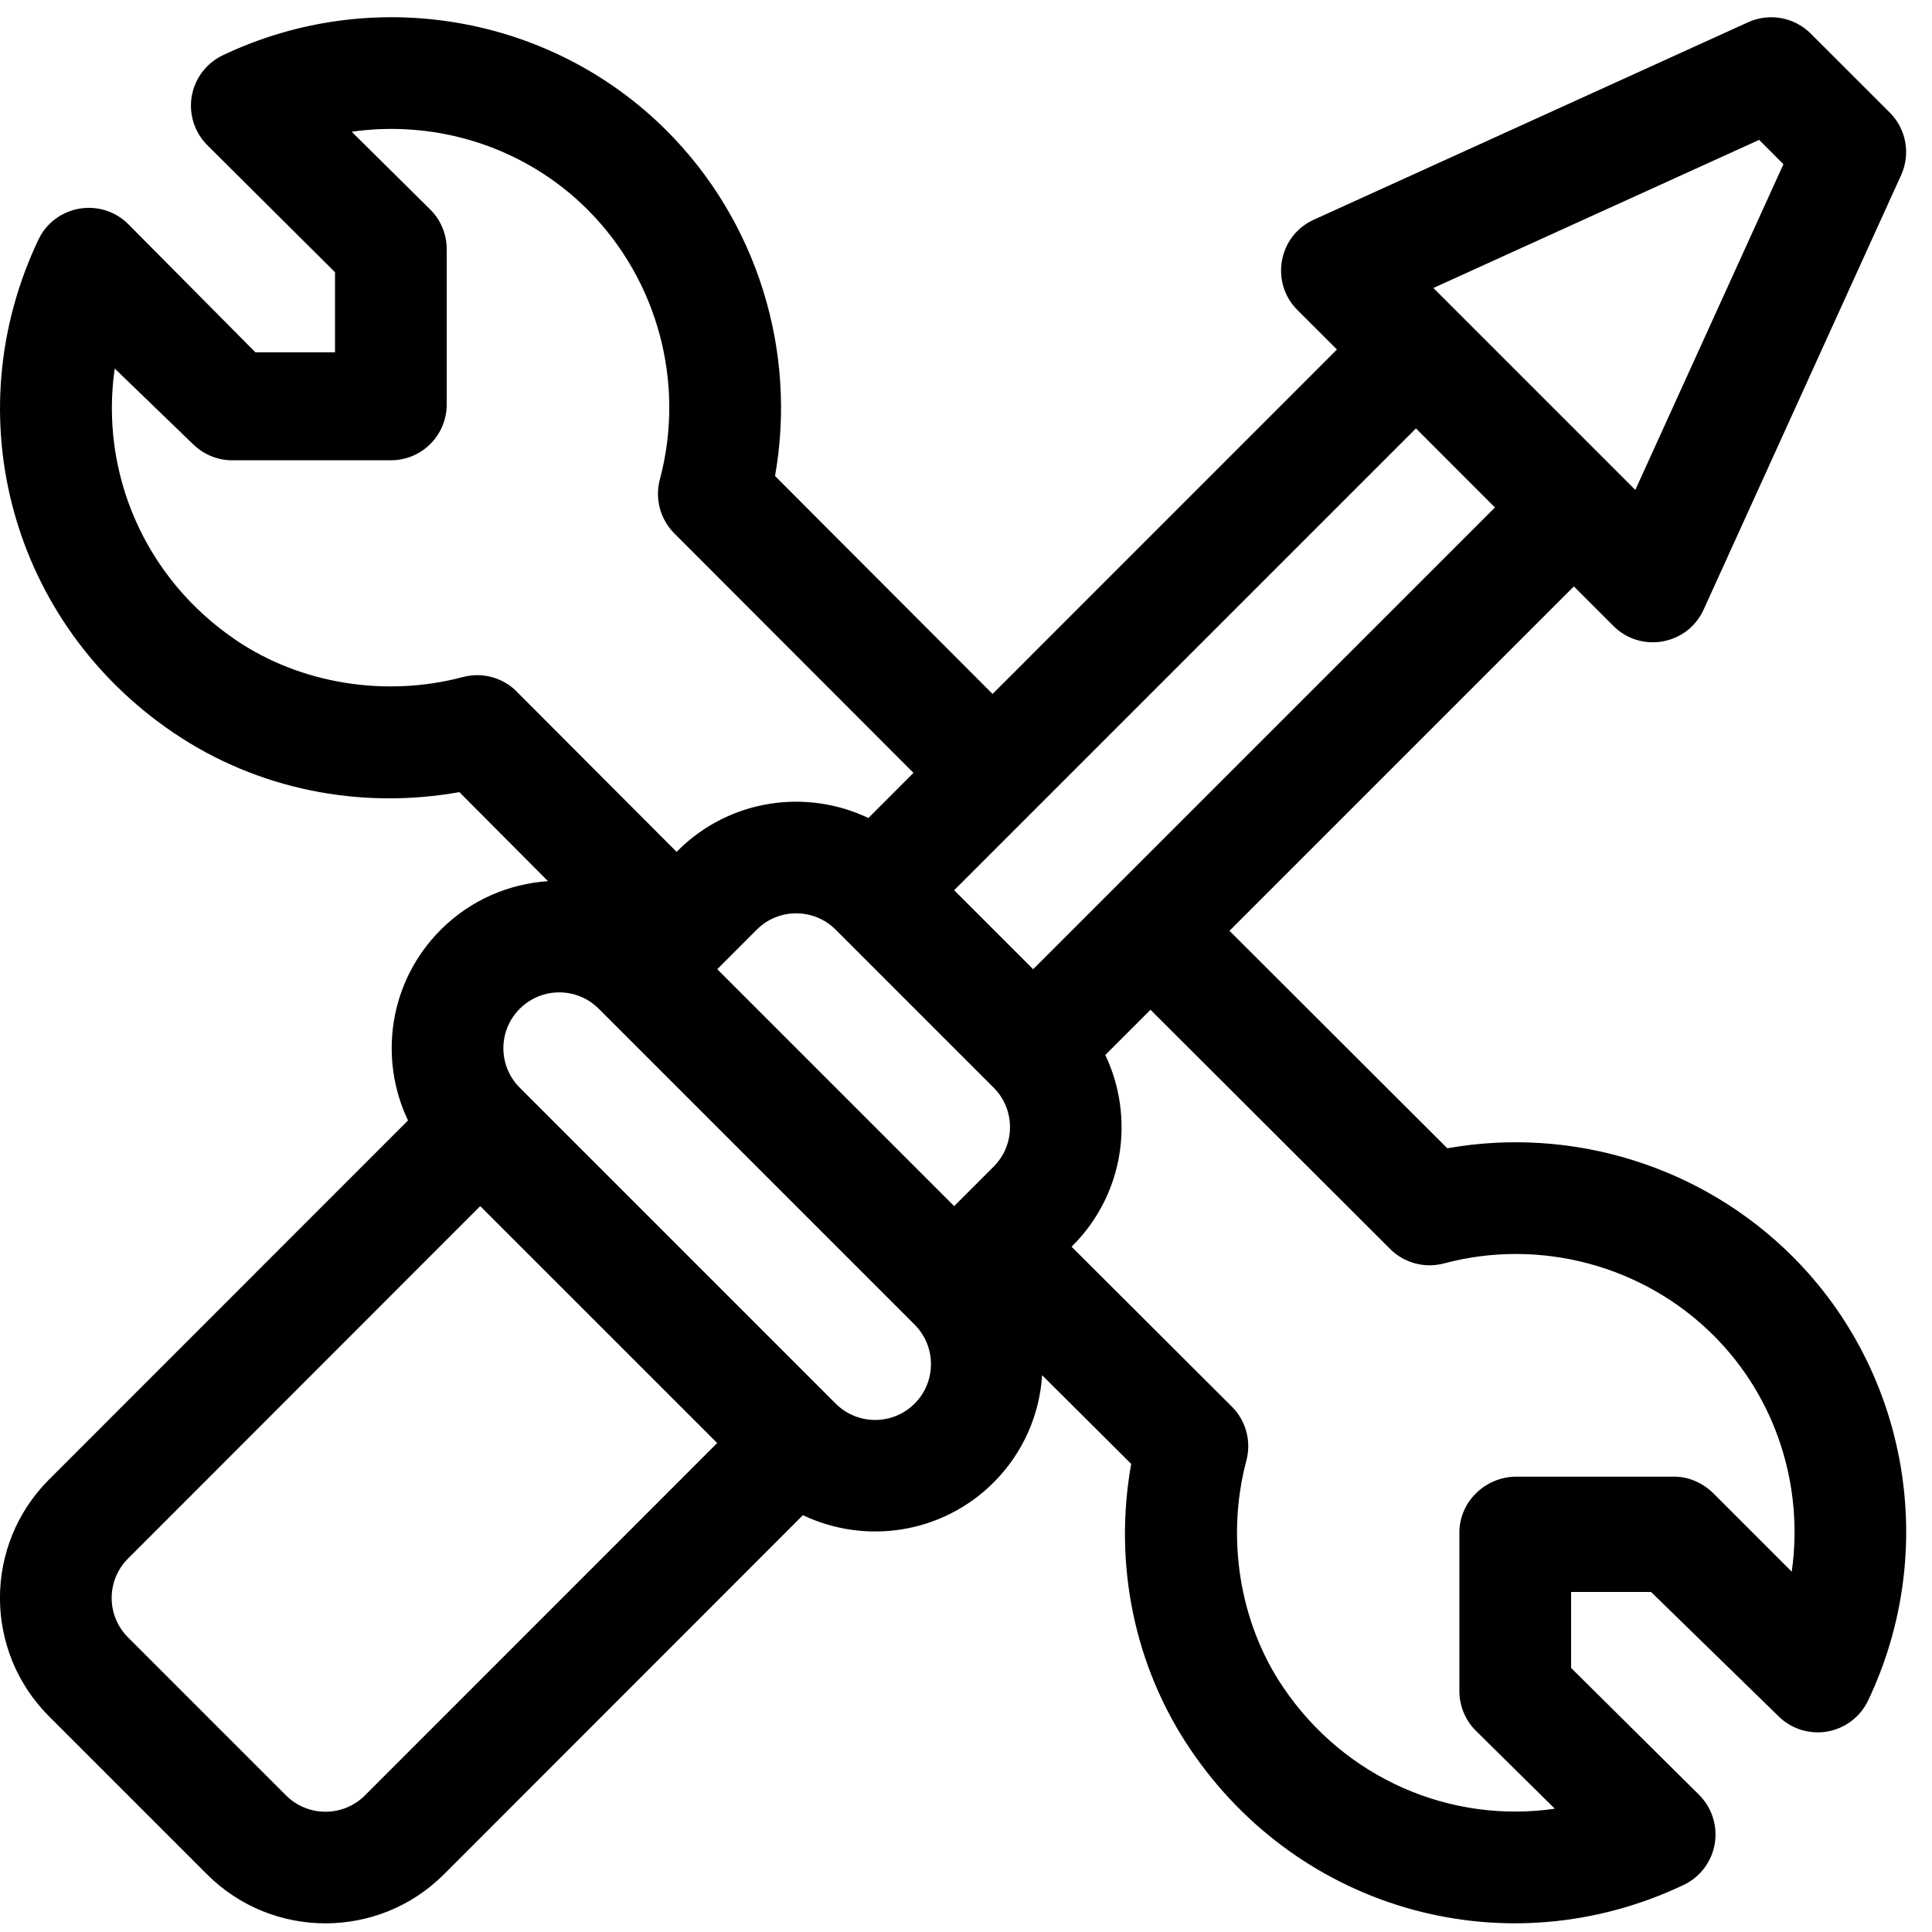 <!-- Generated by IcoMoon.io -->
<svg version="1.1" xmlns="http://www.w3.org/2000/svg" width="32" height="32" viewBox="0 0 32 32">
<title>setting</title>
<path d="M29.676 26.031l-1.291-1.291c-0.173-0.173-0.408-0.282-0.654-0.282h-2.616c-0.511 0-0.943 0.414-0.943 0.925v2.628c0 0.245 0.098 0.48 0.271 0.654l1.31 1.293c-1.721 0.249-3.476-0.493-4.504-2.018-0.719-1.065-0.945-2.467-0.605-3.749 0.085-0.319-0.007-0.659-0.24-0.892l-2.655-2.649 0.017-0.018c0.852-0.852 1.033-2.126 0.541-3.158l0.749-0.749 3.968 3.961c0.233 0.234 0.573 0.325 0.893 0.24 1.592-0.425 3.305 0.033 4.469 1.197 1.036 1.036 1.492 2.494 1.291 3.907zM17.112 16.053l-1.308-1.308 7.649-7.649 1.308 1.309-7.649 7.648zM16.458 19.323l-0.654 0.654-3.924-3.924 0.653-0.654c0.362-0.362 0.947-0.362 1.309 0l2.616 2.616c0.361 0.36 0.361 0.947 0 1.308zM15.149 23.248c-0.36 0.361-0.947 0.361-1.308 0l-5.232-5.232c-0.362-0.362-0.362-0.947 0-1.308s0.946-0.362 1.308 0l5.232 5.232c0.361 0.361 0.361 0.947 0 1.308zM6.045 29.737c-0.36 0.361-0.947 0.361-1.308 0l-2.616-2.616c-0.362-0.361-0.362-0.946 0-1.307l5.833-5.837 3.925 3.924-5.834 5.836zM8.559 11.454c-0.233-0.233-0.573-0.325-0.892-0.24-1.282 0.34-2.684 0.113-3.749-0.605-1.525-1.028-2.266-2.783-2.018-4.505l1.293 1.249c0.174 0.173 0.409 0.271 0.654 0.271h2.627c0.511 0 0.925-0.414 0.925-0.925v-2.572c0-0.246-0.097-0.481-0.271-0.655l-1.303-1.29c1.414-0.202 2.872 0.255 3.907 1.29 1.164 1.165 1.623 2.877 1.197 4.469-0.085 0.319 0.006 0.659 0.239 0.893l3.962 3.967-0.747 0.748c-1.025-0.49-2.301-0.316-3.159 0.543l-0.018 0.017-2.649-2.655zM29.138 2.318l0.401 0.402-2.453 5.395c-0.086-0.086-3.144-3.143-3.345-3.345l5.396-2.453zM23.973 19.020l-3.609-3.603 5.704-5.704 0.654 0.654c0.457 0.457 1.229 0.317 1.496-0.271l3.27-7.194c0.16-0.351 0.086-0.765-0.187-1.037l-1.309-1.308c-0.273-0.273-0.685-0.348-1.037-0.189l-7.194 3.271c-0.588 0.266-0.728 1.039-0.272 1.496l0.655 0.654-5.704 5.705-3.603-3.61c0.368-2.070-0.296-4.22-1.795-5.72-1.923-1.923-4.877-2.425-7.351-1.249-0.271 0.129-0.464 0.382-0.515 0.678s0.045 0.598 0.257 0.811l2.116 2.105v1.326h-1.319l-2.105-2.122c-0.212-0.213-0.515-0.308-0.811-0.257s-0.55 0.242-0.678 0.514c-1.388 2.92-0.443 6.357 2.246 8.172 1.376 0.929 3.071 1.274 4.726 0.978l1.469 1.475c-0.648 0.043-1.283 0.311-1.776 0.804-0.858 0.857-1.034 2.131-0.543 3.159l-5.945 5.947c-1.085 1.084-1.085 2.84 0 3.924l2.616 2.616c1.082 1.082 2.842 1.082 3.924 0l5.946-5.949c1.037 0.494 2.308 0.308 3.158-0.541 0.494-0.494 0.762-1.129 0.804-1.777l1.475 1.469c-0.296 1.655 0.050 3.351 0.979 4.726 1.816 2.691 5.253 3.635 8.172 2.247 0.271-0.129 0.463-0.382 0.514-0.678s-0.045-0.599-0.257-0.812l-2.122-2.104v-1.258h1.325l2.106 2.054c0.212 0.213 0.515 0.309 0.811 0.258s0.549-0.243 0.678-0.515c1.177-2.473 0.675-5.427-1.249-7.351-1.5-1.5-3.649-2.163-5.72-1.795z"></path>
</svg>

